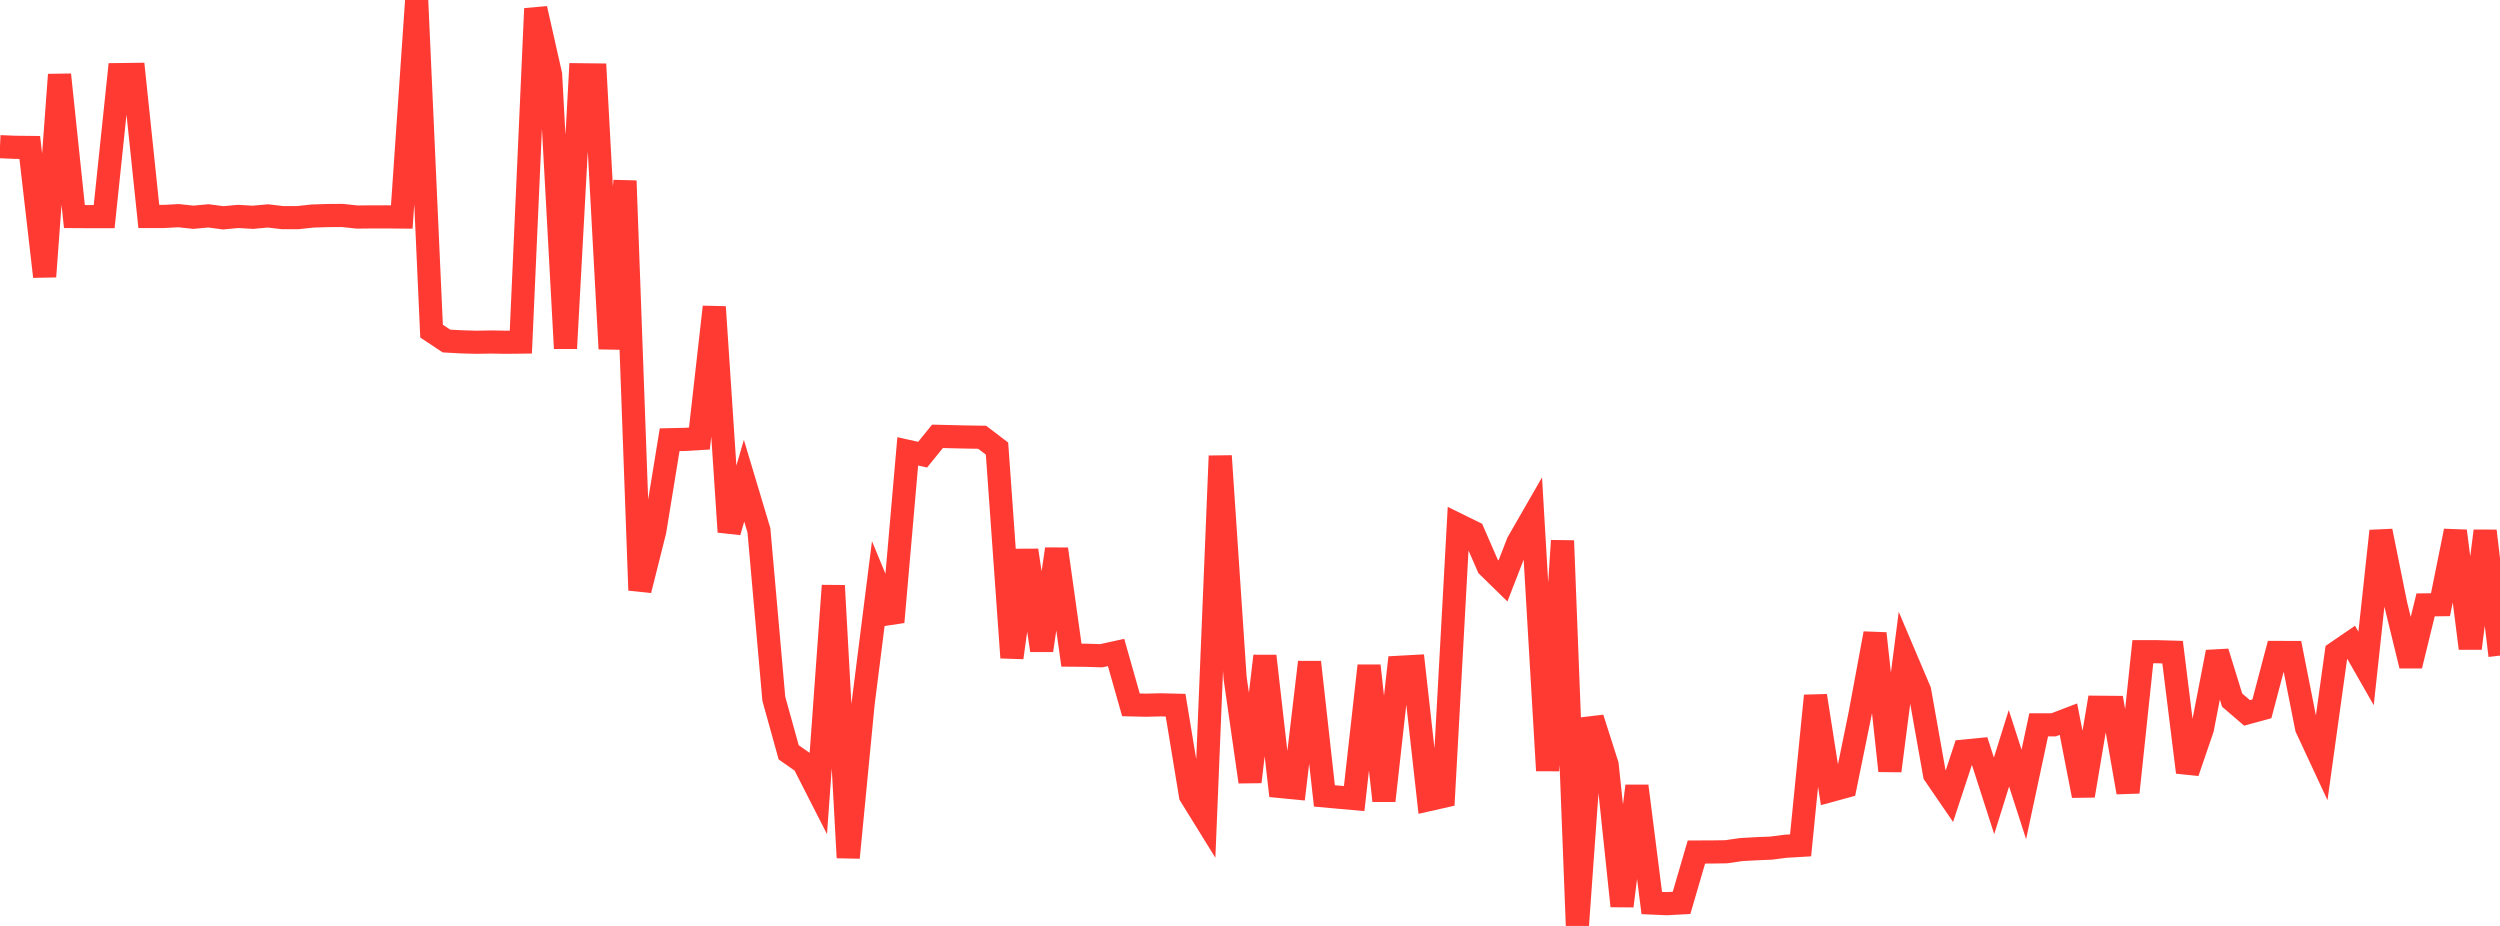 <?xml version="1.0" standalone="no"?>
<!DOCTYPE svg PUBLIC "-//W3C//DTD SVG 1.1//EN" "http://www.w3.org/Graphics/SVG/1.1/DTD/svg11.dtd">

<svg width="135" height="50" viewBox="0 0 135 50" preserveAspectRatio="none" 
  xmlns="http://www.w3.org/2000/svg"
  xmlns:xlink="http://www.w3.org/1999/xlink">


<polyline points="0.0, 7.92 0.804, 7.954 1.607, 7.963 2.411, 14.935 3.214, 4.033 4.018, 11.693 4.821, 11.698 5.625, 11.697 6.429, 4.029 7.232, 4.019 8.036, 11.691 8.839, 11.689 9.643, 11.646 10.446, 11.732 11.25, 11.656 12.054, 11.762 12.857, 11.687 13.661, 11.734 14.464, 11.659 15.268, 11.753 16.071, 11.753 16.875, 11.666 17.679, 11.64 18.482, 11.634 19.286, 11.72 20.089, 11.712 20.893, 11.711 21.696, 11.719 22.5, 0.0 23.304, 17.881 24.107, 18.415 24.911, 18.459 25.714, 18.482 26.518, 18.468 27.321, 18.482 28.125, 18.473 28.929, 0.466 29.732, 4.029 30.536, 18.811 31.339, 4.038 32.143, 4.047 32.946, 18.834 33.75, 9.765 34.554, 31.873 35.357, 28.678 36.161, 23.745 36.964, 23.728 37.768, 23.682 38.571, 16.575 39.375, 28.723 40.179, 25.958 40.982, 28.637 41.786, 37.733 42.589, 40.626 43.393, 41.188 44.196, 42.762 45.0, 31.625 45.804, 46.312 46.607, 38.007 47.411, 31.644 48.214, 33.588 49.018, 24.373 49.821, 24.552 50.625, 23.562 51.429, 23.581 52.232, 23.6 53.036, 23.612 53.839, 24.224 54.643, 35.513 55.446, 29.717 56.25, 35.121 57.054, 29.65 57.857, 35.378 58.661, 35.385 59.464, 35.41 60.268, 35.233 61.071, 38.062 61.875, 38.081 62.679, 38.061 63.482, 38.081 64.286, 42.959 65.089, 44.257 65.893, 24.622 66.696, 36.614 67.5, 42.219 68.304, 35.427 69.107, 42.468 69.911, 42.546 70.714, 35.758 71.518, 42.979 72.321, 43.051 73.125, 43.123 73.929, 35.951 74.732, 43.24 75.536, 36.035 76.339, 35.991 77.143, 43.183 77.946, 43.002 78.75, 28.349 79.554, 28.744 80.357, 30.587 81.161, 31.372 81.964, 29.303 82.768, 27.904 83.571, 41.611 84.375, 29.198 85.179, 50.0 85.982, 38.781 86.786, 41.302 87.589, 48.925 88.393, 42.446 89.196, 48.763 90.0, 48.798 90.804, 48.755 91.607, 46.009 92.411, 46.007 93.214, 45.995 94.018, 45.878 94.821, 45.832 95.625, 45.8 96.429, 45.697 97.232, 45.65 98.036, 37.572 98.839, 42.691 99.643, 42.472 100.446, 38.542 101.25, 34.207 102.054, 41.625 102.857, 35.404 103.661, 37.299 104.464, 41.817 105.268, 42.991 106.071, 40.557 106.875, 40.479 107.679, 42.977 108.482, 40.407 109.286, 42.899 110.089, 39.141 110.893, 39.141 111.696, 38.834 112.5, 42.967 113.304, 38.192 114.107, 38.199 114.911, 42.788 115.714, 35.193 116.518, 35.193 117.321, 35.217 118.125, 41.702 118.929, 39.355 119.732, 35.211 120.536, 37.806 121.339, 38.496 122.143, 38.276 122.946, 35.233 123.75, 35.234 124.554, 39.302 125.357, 41.026 126.161, 35.239 126.964, 34.689 127.768, 36.096 128.571, 28.676 129.375, 32.656 130.179, 35.95 130.982, 32.664 131.786, 32.654 132.589, 28.674 133.393, 35.011 134.196, 28.672 135.0, 35.402" fill="none" stroke="#ff3a33" stroke-width="1.25"/>

</svg>